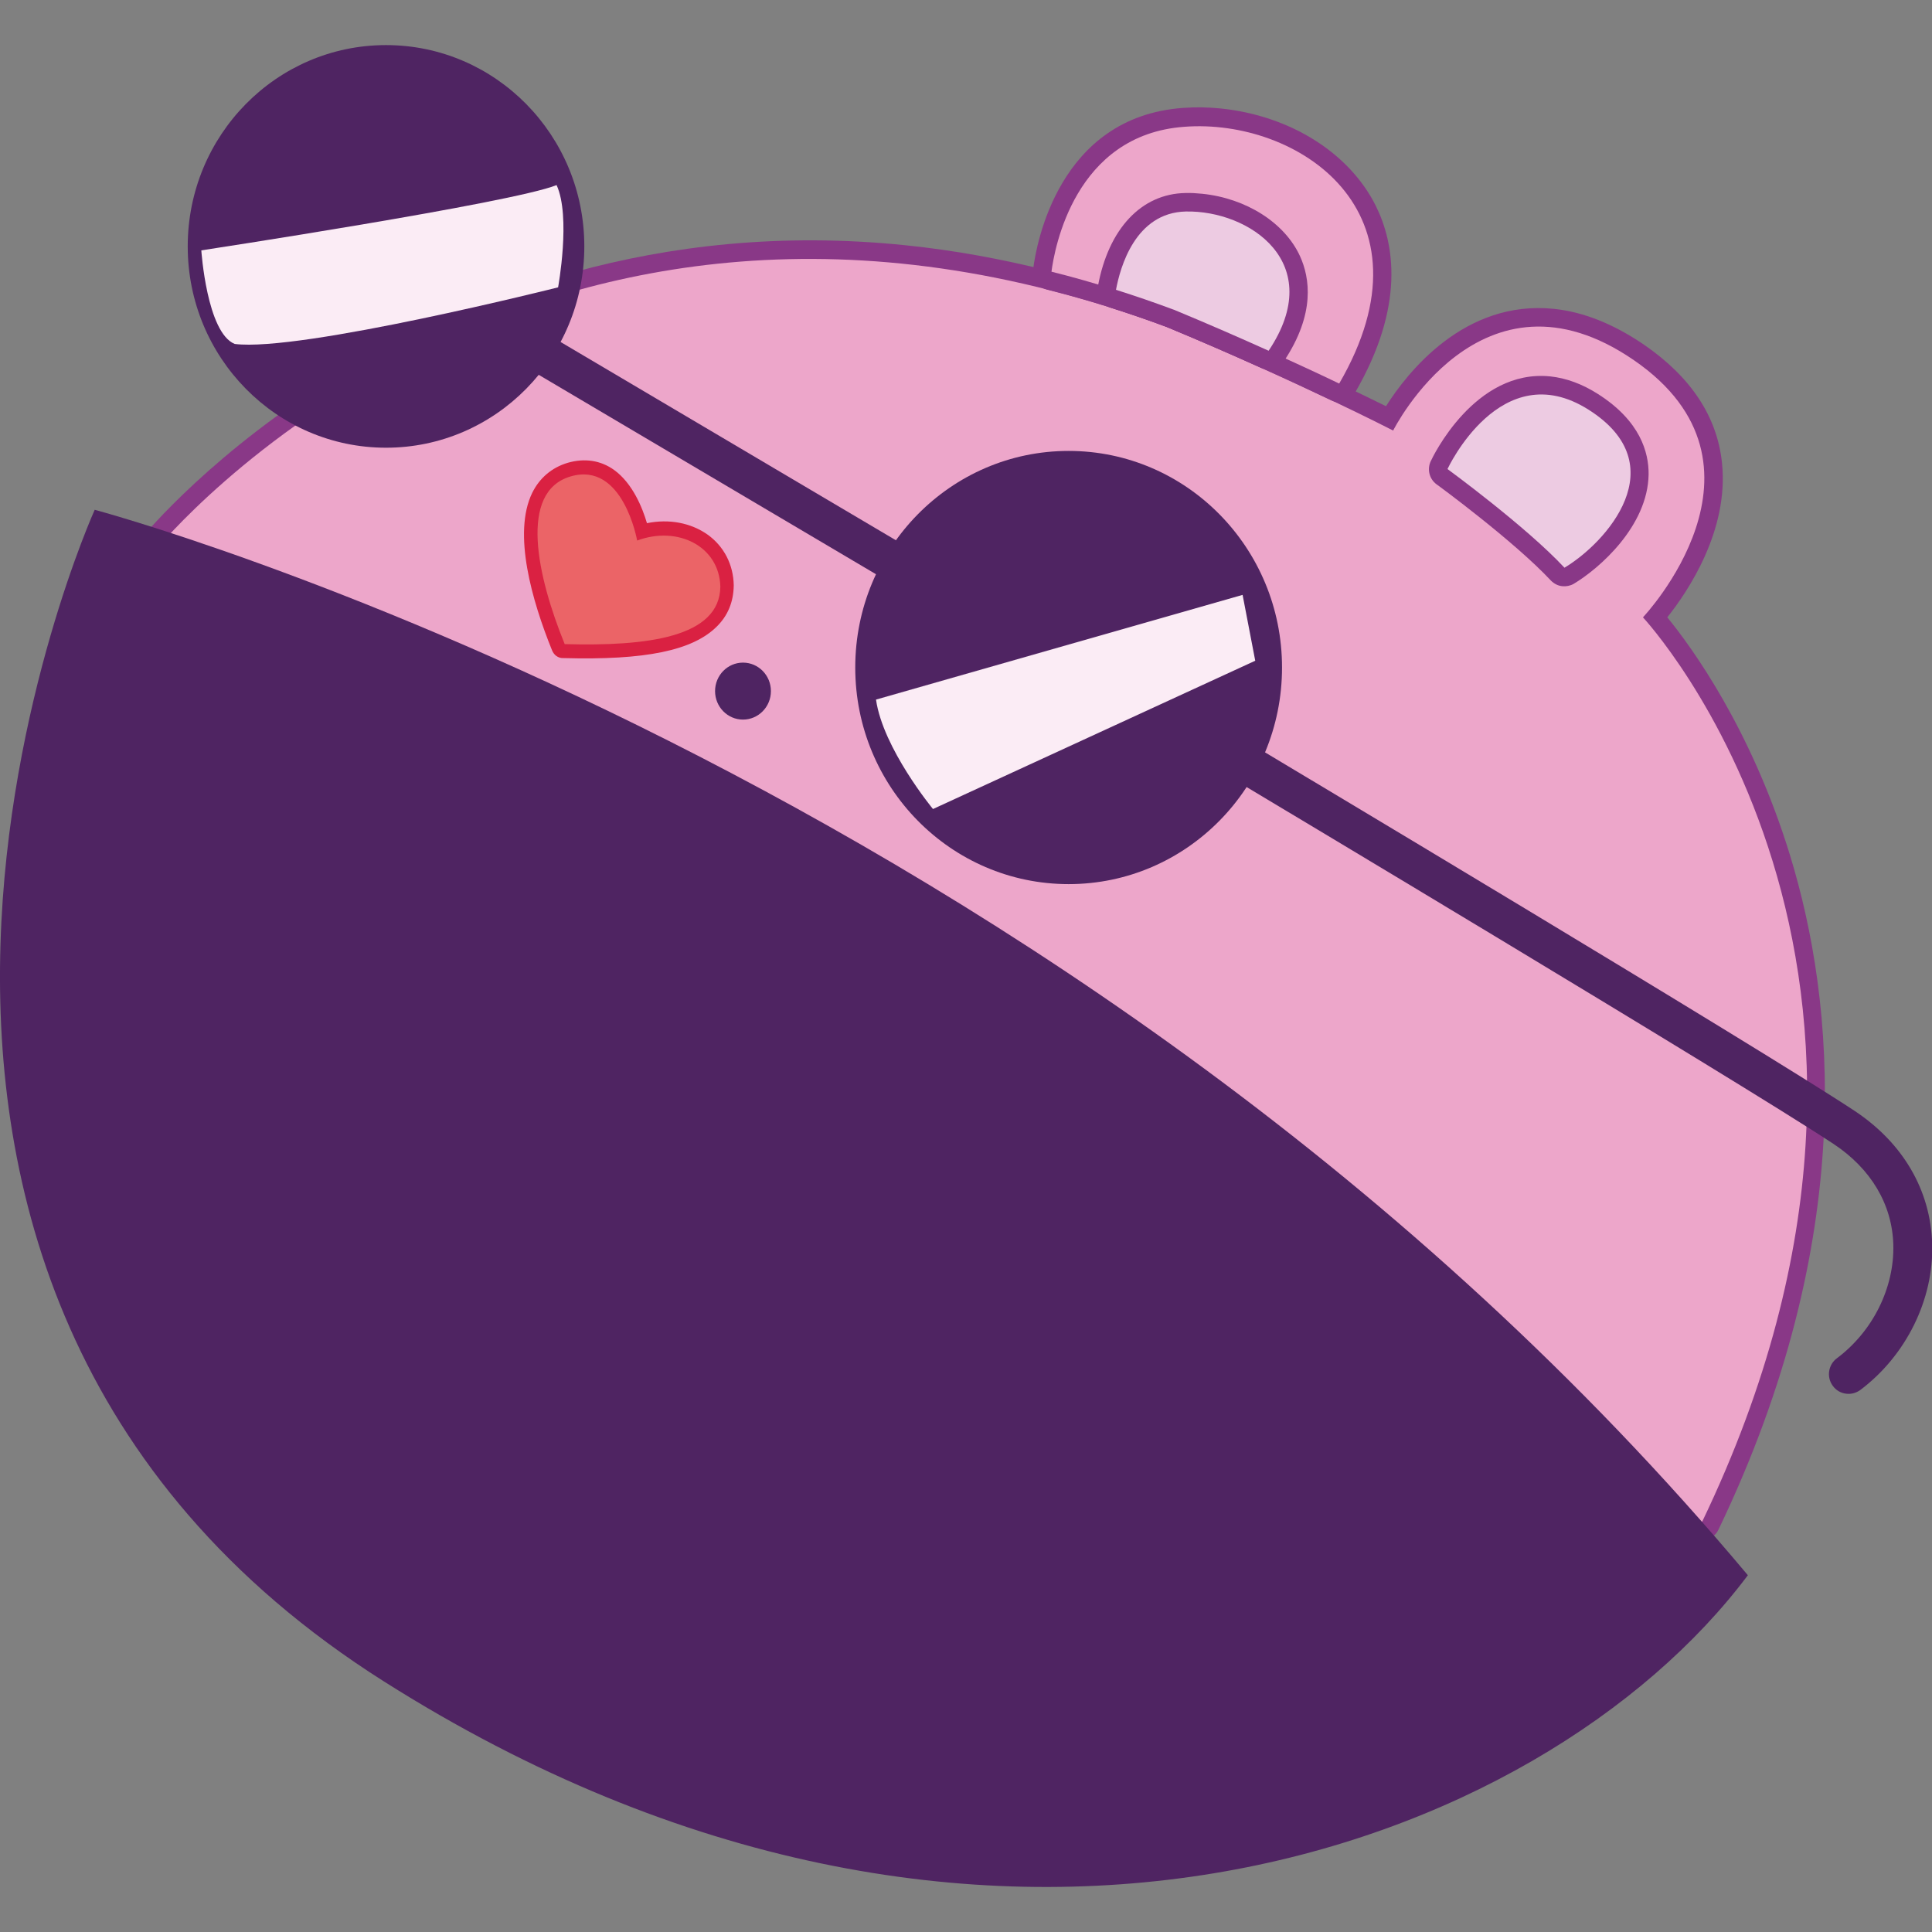 <?xml version="1.0" encoding="utf-8"?>
<!-- Generator: Adobe Illustrator 26.1.0, SVG Export Plug-In . SVG Version: 6.00 Build 0)  -->
<svg version="1.1" id="Слой_1" xmlns="http://www.w3.org/2000/svg" xmlns:xlink="http://www.w3.org/1999/xlink" x="0px" y="0px"
	 viewBox="0 0 1024 1024" style="enable-background:new 0 0 1024 1024;" xml:space="preserve">
<rect x="0" y="0" width="1024" height="1024" fill="#808080" stroke="none"/>
<style type="text/css">
	.st0{fill:#893887;}
	.st1{fill:#EDA6CA;}
	.st2{fill:#4F2462;}
	.st3{fill:#FBECF5;}
	.st4{fill:#DA2142;}
	.st5{fill:#EB6467;}
	.st6{fill:#EDCBE2;}
</style>
<g>
	<path class="st0" d="M910.8,810.8c-1.6,3.3-4.8,5.4-8.4,5.5c-10.7,0.4-22.1,0-33.9-1.3c-118.3-12.2-287.8-103-503.6-269.9
		C204.8,421.3,77.5,299.5,76.2,298.3c-3.7-3.6-4.1-9.5-0.8-13.5c1.5-1.8,38-46.1,106.2-87.5C244.5,159,347.3,116.3,480,130
		c25.5,2.6,51.3,7.3,77.3,13.9c21.5,5.4,43.1,12.2,64.8,20.3c0.1,0,0.2,0.1,0.3,0.1c35.3,14.7,65.9,28.8,87.5,39
		c10.6,5.1,19.1,9.2,24.7,12c11.3-17.8,41.5-56.5,89-51.6c15.7,1.6,31.8,8.1,47.9,19.1c24.8,17.1,38.7,38.1,41.2,62.7
		c3.7,35.7-18.1,68-29,81.7c13,15.9,44.6,59.3,65.1,126.3C972.5,530.9,985.2,655.8,910.8,810.8z"/>
	<path class="st1" d="M82.9,291.1c0,0,198.7-243.7,535.8-117.7c69.1,28.7,119.7,54.8,119.7,54.8s46.5-93.1,127.6-37.3
		c81.1,55.8,4.8,136.3,4.8,136.3s172.8,184.9,31.4,479.3C629.7,815.8,82.9,291.1,82.9,291.1z"/>
	<ellipse class="st2" cx="204.6" cy="130.6" rx="105.1" ry="106.7"/>
	<ellipse class="st2" cx="566.4" cy="353.8" rx="113.1" ry="114.8"/>
	<path class="st3" d="M106.7,132.7c0,0,164.7-25.1,188.3-34.6c7.7,16.7,0.8,54.2,0.8,54.2s-136.6,34.4-171.4,30
		C109.6,176.3,106.7,132.7,106.7,132.7z"/>
	<path class="st3" d="M464.3,370.8l194.3-55.5l6.7,34.9l-170.8,78.6C494.5,428.8,468,396.7,464.3,370.8z"/>
	<g>
		<path class="st4" d="M294.9,347.7c-1-0.7-1.8-1.8-2.3-3c-10.6-26.2-21-62-10.5-83.5c3.9-7.9,10.4-13.4,18.8-15.9
			c9-2.6,17.5-1.3,24.6,3.8c9.8,7.1,15,20,17.4,28.2c11.7-2.4,23.3-0.2,32.2,6.1c8.6,6.2,13.6,15.8,13.8,26.8
			c-0.1,8.8-3.1,16.1-9,21.9c-12.8,12.7-37.8,17.9-81.3,16.7C297.2,348.9,295.9,348.4,294.9,347.7z"/>
		<path class="st5" d="M337.7,286.5c0,0-7.4-42.1-35.2-34c-27.9,8.1-17.7,53.2-3.2,88.9c43.5,1.2,82.2-3.5,82.5-30.5
			C381.2,289.5,359.2,278.5,337.7,286.5z"/>
	</g>
	<path class="st2" d="M50.2,270.2c0,0,518.9,138.2,876.2,564.7C817.3,980.5,520.6,1092,203.5,891.2
		C-134.1,677.5,50.2,270.2,50.2,270.2z"/>
	<path class="st2" d="M505.5,327.7c-1.4-0.1-2.8-0.6-4.1-1.4l-231.7-137c-4.9-2.9-6.6-9.3-3.7-14.3c2.9-5,9.2-6.7,14.1-3.8
		l231.7,137c4.9,2.9,6.6,9.3,3.7,14.3C513.3,326.2,509.4,328.1,505.5,327.7z"/>
	<path class="st2" d="M978.6,738.7c-2.8-0.3-5.4-1.7-7.2-4.2c-3.4-4.6-2.4-11.2,2.2-14.6c19.1-14.3,30.5-37.4,29.9-60.2
		c-0.6-21.4-11.9-40.3-31.7-53.4c-52.3-34.5-314.4-191.1-317-192.7c-4.9-2.9-6.5-9.3-3.7-14.3c2.9-5,9.2-6.7,14.1-3.7
		c10.8,6.5,265.1,158.4,317.8,193.2c25.6,17,40.2,41.9,41.1,70.4c0.9,29.5-13.8,59.3-38.2,77.6C983.6,738.4,981,739,978.6,738.7z"/>
	<ellipse class="st2" cx="393.8" cy="366.3" rx="14.8" ry="15.1"/>
	<path class="st0" d="M828.1,310.7c-2.3-0.2-4.4-1.3-6.1-3c-19.5-20.9-60.1-50.7-60.6-51c-3.8-2.8-5.1-7.9-3.1-12.2
		c0.9-2,23.3-49.1,63.4-45c8.4,0.9,16.9,4,25.2,9.3c22.5,14.3,27,31,26.9,42.6c-0.4,27.5-26.2,50-39.8,58.1
		C832.2,310.5,830.1,310.9,828.1,310.7z"/>
	<path class="st6" d="M767.2,248.6c0,0,28.2-60.9,74.7-31.5s9.4,70.6-12.7,83.8C808.8,279,767.2,248.6,767.2,248.6z"/>
	<path class="st0" d="M708.8,213.1c-1.1-0.1-2.1-0.4-3.2-0.9c-19.7-9.4-50.8-23.8-87-38.8c0,0-0.1-0.1-0.2-0.1
		c-21.1-7.9-42.4-14.5-63.5-19.8c-4.8-1.2-8-5.9-7.3-10.9c1.7-13.4,13.6-80.6,79.3-85.4c6.6-0.5,13.4-0.4,20.2,0.3
		c36.7,3.8,68.1,23.5,82.1,51.6c9.8,19.7,15.8,52.9-11.1,99.2C716.2,211.7,712.5,213.5,708.8,213.1z"/>
	<path class="st1" d="M709.8,203.3c-10.4-5-23.1-10.9-37.4-17.3c-15.1-6.8-32-14.2-50.1-21.7c-0.1,0-0.2-0.1-0.3-0.1
		c-10.2-3.8-20.4-7.3-30.5-10.5c-11.4-3.6-22.9-6.9-34.2-9.7c1.6-12.3,12.3-72.6,70.4-76.8C687.4,62.6,762.9,111.9,709.8,203.3z"/>
	<path class="st0" d="M671.4,195.8c-1-0.1-2-0.4-3-0.8c-16.6-7.5-33.4-14.8-49.8-21.6c-0.1,0-0.2-0.1-0.3-0.1
		c-9.9-3.7-19.9-7.1-29.7-10.2c-4.7-1.5-7.6-6.3-6.7-11.3c5.6-30.5,23-49.1,46.4-49.5c2.9-0.1,5.9,0.1,8.9,0.4
		c23.4,2.4,43.7,15.4,51.8,33c5.3,11.6,8.2,30.6-8.4,55.6c-0.8,1.3-2,2.5-3.3,3.3C675.5,195.5,673.4,196,671.4,195.8z"/>
	<path class="st6" d="M672.4,185.9L672.4,185.9c-15.1-6.8-32-14.2-50.1-21.7c-0.1,0-0.2-0.1-0.3-0.1c-10.2-3.8-20.4-7.3-30.5-10.5
		c2.2-11.9,10.2-40.9,37-41.5C662.1,111.4,703.6,139.3,672.4,185.9z"/>
</g>
</svg>
